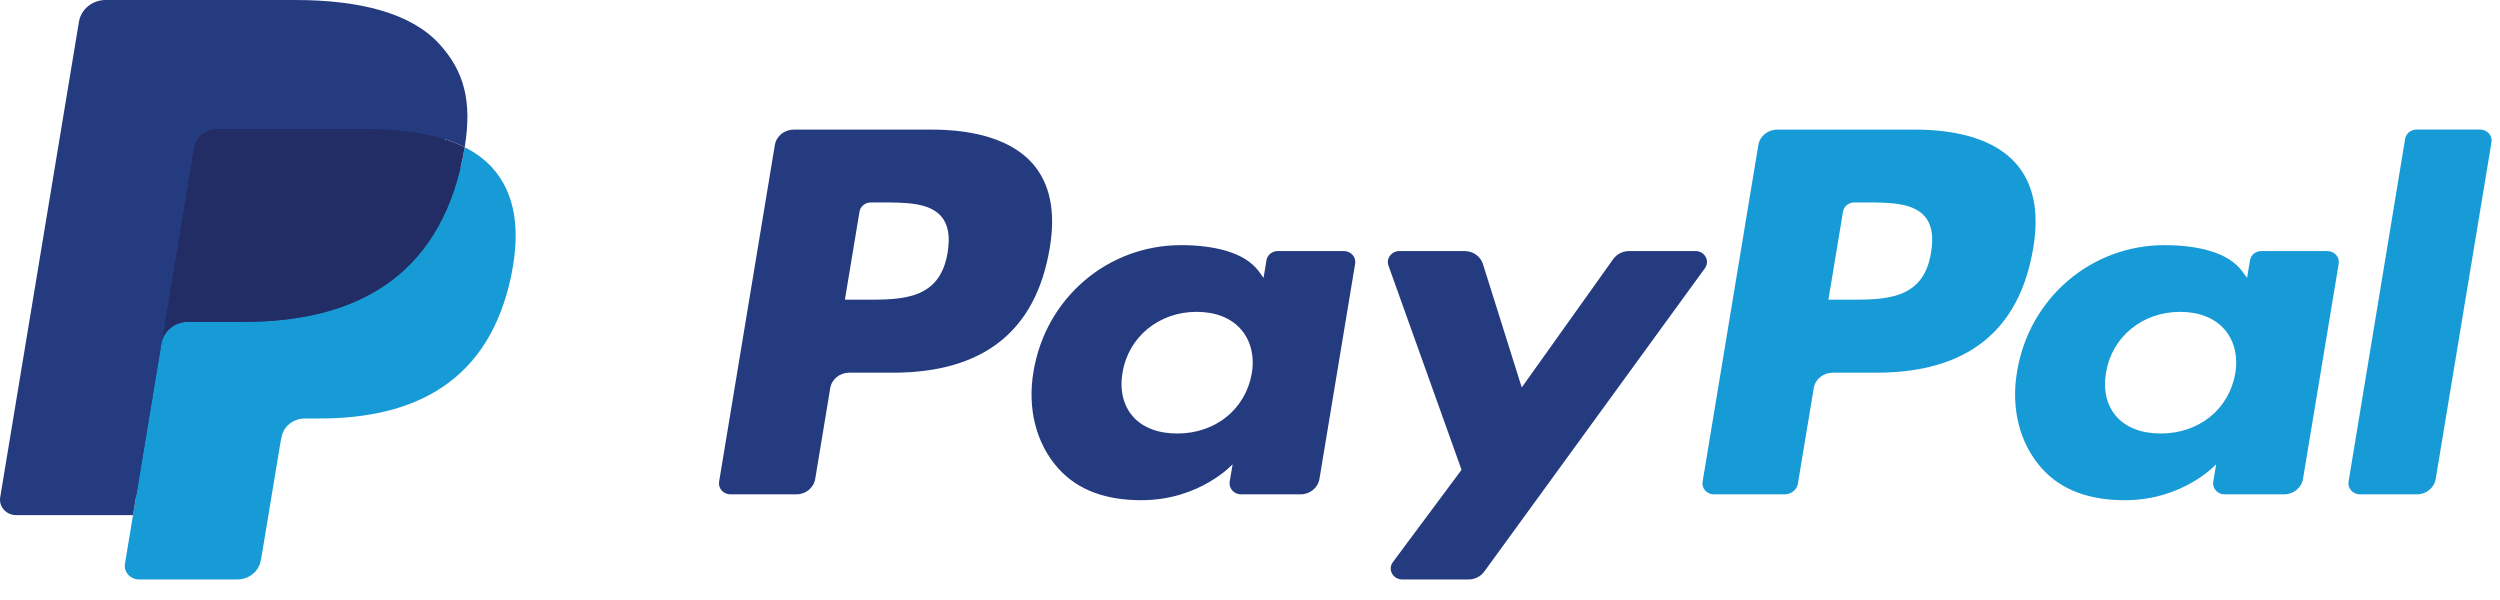 <?xml version="1.0" encoding="UTF-8"?>
<svg width="50px" height="12px" viewBox="0 0 50 12" version="1.1" xmlns="http://www.w3.org/2000/svg" xmlns:xlink="http://www.w3.org/1999/xlink">
    <!-- Generator: Sketch 55.2 (78181) - https://sketchapp.com -->
    <title>paypal 2</title>
    <desc>Created with Sketch.</desc>
    <g id="Page-1" stroke="none" stroke-width="1" fill="none" fill-rule="evenodd">
        <g id="CheckoutSsense" transform="translate(-367, -751)">
            <g id="paypal-2" transform="translate(367, 751)">
                <g id="paypal">
                    <g id="PayPal">
                        <path d="M18.633,2.592 L15.876,2.592 C15.687,2.592 15.527,2.722 15.497,2.9 L14.382,9.634 C14.36,9.767 14.468,9.887 14.609,9.887 L15.926,9.887 C16.115,9.887 16.275,9.757 16.304,9.579 L16.605,7.762 C16.634,7.584 16.795,7.454 16.983,7.454 L17.856,7.454 C19.673,7.454 20.721,6.617 20.995,4.958 C21.119,4.232 21,3.662 20.644,3.262 C20.252,2.824 19.556,2.592 18.633,2.592 Z M18.952,5.051 C18.801,5.994 18.045,5.994 17.314,5.994 L16.898,5.994 L17.19,4.234 C17.207,4.127 17.304,4.049 17.417,4.049 L17.607,4.049 C18.105,4.049 18.575,4.049 18.818,4.32 C18.962,4.481 19.007,4.72 18.952,5.051 Z" id="Shape" fill="#253B80" fill-rule="nonzero"></path>
                        <path d="M26.877,5.021 L25.556,5.021 C25.444,5.021 25.346,5.099 25.329,5.206 L25.271,5.558 L25.178,5.43 C24.892,5.035 24.255,4.903 23.619,4.903 C22.159,4.903 20.913,5.955 20.67,7.432 C20.544,8.169 20.723,8.873 21.162,9.364 C21.565,9.816 22.14,10.004 22.825,10.004 C24.001,10.004 24.653,9.284 24.653,9.284 L24.594,9.633 C24.572,9.767 24.68,9.887 24.821,9.887 L26.01,9.887 C26.2,9.887 26.359,9.756 26.389,9.578 L27.103,5.274 C27.125,5.141 27.018,5.021 26.877,5.021 Z M25.036,7.469 C24.908,8.187 24.31,8.67 23.546,8.67 C23.163,8.67 22.856,8.553 22.659,8.331 C22.464,8.11 22.39,7.796 22.452,7.447 C22.571,6.735 23.18,6.237 23.932,6.237 C24.307,6.237 24.612,6.355 24.812,6.579 C25.014,6.805 25.094,7.121 25.036,7.469 Z" id="Shape" fill="#253B80" fill-rule="nonzero"></path>
                        <path d="M33.91,5.021 L32.583,5.021 C32.456,5.021 32.337,5.081 32.265,5.181 L30.435,7.749 L29.659,5.281 C29.61,5.127 29.461,5.021 29.292,5.021 L27.988,5.021 C27.829,5.021 27.719,5.169 27.769,5.311 L29.231,9.396 L27.857,11.243 C27.749,11.389 27.858,11.589 28.044,11.589 L29.37,11.589 C29.496,11.589 29.613,11.531 29.685,11.432 L34.098,5.365 C34.204,5.22 34.096,5.021 33.91,5.021 Z" id="Path" fill="#253B80"></path>
                        <path d="M38.303,2.592 L35.545,2.592 C35.357,2.592 35.196,2.722 35.167,2.9 L34.052,9.634 C34.029,9.767 34.138,9.887 34.278,9.887 L35.694,9.887 C35.825,9.887 35.938,9.796 35.958,9.671 L36.275,7.762 C36.304,7.584 36.465,7.454 36.653,7.454 L37.525,7.454 C39.342,7.454 40.39,6.617 40.665,4.958 C40.788,4.232 40.669,3.662 40.312,3.262 C39.921,2.824 39.226,2.592 38.303,2.592 Z M38.621,5.051 C38.471,5.994 37.715,5.994 36.983,5.994 L36.568,5.994 L36.86,4.234 C36.877,4.127 36.973,4.049 37.087,4.049 L37.277,4.049 C37.775,4.049 38.245,4.049 38.488,4.32 C38.633,4.481 38.677,4.72 38.621,5.051 Z" id="Shape" fill="#179BD7" fill-rule="nonzero"></path>
                        <path d="M46.546,5.021 L45.226,5.021 C45.113,5.021 45.017,5.099 45,5.206 L44.941,5.558 L44.848,5.43 C44.562,5.035 43.925,4.903 43.289,4.903 C41.83,4.903 40.584,5.955 40.341,7.432 C40.215,8.169 40.394,8.873 40.833,9.364 C41.236,9.816 41.811,10.004 42.496,10.004 C43.672,10.004 44.324,9.284 44.324,9.284 L44.265,9.633 C44.243,9.767 44.351,9.887 44.492,9.887 L45.681,9.887 C45.87,9.887 46.03,9.756 46.06,9.578 L46.774,5.274 C46.796,5.141 46.688,5.021 46.546,5.021 Z M44.705,7.469 C44.579,8.187 43.979,8.67 43.215,8.67 C42.833,8.67 42.525,8.553 42.329,8.331 C42.133,8.11 42.06,7.796 42.121,7.447 C42.241,6.735 42.849,6.237 43.601,6.237 C43.976,6.237 44.281,6.355 44.482,6.579 C44.684,6.805 44.764,7.121 44.705,7.469 Z" id="Shape" fill="#179BD7" fill-rule="nonzero"></path>
                        <path d="M48.103,2.776 L46.971,9.634 C46.949,9.767 47.057,9.887 47.198,9.887 L48.335,9.887 C48.525,9.887 48.685,9.757 48.714,9.579 L49.83,2.844 C49.852,2.712 49.744,2.591 49.604,2.591 L48.329,2.591 C48.217,2.592 48.12,2.67 48.103,2.776 Z" id="Path" fill="#179BD7"></path>
                        <path d="M2.93,11.196 L3.141,9.92 L2.671,9.91 L0.428,9.91 L1.987,0.496 C1.992,0.468 2.007,0.441 2.03,0.422 C2.053,0.404 2.083,0.393 2.113,0.393 L5.896,0.393 C7.151,0.393 8.018,0.642 8.47,1.133 C8.682,1.364 8.817,1.604 8.883,1.869 C8.951,2.147 8.952,2.48 8.885,2.885 L8.881,2.914 L8.881,3.174 L9.093,3.288 C9.271,3.379 9.413,3.482 9.522,3.6 C9.704,3.797 9.821,4.048 9.871,4.344 C9.922,4.65 9.905,5.013 9.821,5.424 C9.724,5.897 9.568,6.31 9.356,6.647 C9.162,6.957 8.915,7.215 8.621,7.415 C8.34,7.604 8.006,7.748 7.629,7.841 C7.264,7.931 6.848,7.977 6.391,7.977 L6.096,7.977 C5.886,7.977 5.681,8.049 5.521,8.179 C5.36,8.311 5.254,8.491 5.221,8.689 L5.199,8.803 L4.826,11.052 L4.809,11.134 C4.805,11.161 4.797,11.174 4.786,11.182 C4.776,11.19 4.761,11.196 4.747,11.196 L2.93,11.196 Z" id="Path" fill="#253B80"></path>
                        <path d="M9.294,2.944 L9.294,2.944 L9.294,2.944 C9.282,3.013 9.269,3.083 9.255,3.156 C8.756,5.594 7.05,6.437 4.87,6.437 L3.76,6.437 C3.494,6.437 3.269,6.621 3.228,6.872 L3.228,6.872 L3.228,6.872 L2.66,10.303 L2.499,11.276 C2.472,11.44 2.605,11.589 2.779,11.589 L4.747,11.589 C4.98,11.589 5.178,11.427 5.215,11.209 L5.234,11.113 L5.605,8.874 L5.629,8.751 C5.665,8.531 5.863,8.37 6.096,8.37 L6.391,8.37 C8.298,8.37 9.79,7.632 10.227,5.499 C10.409,4.608 10.315,3.863 9.832,3.34 C9.686,3.182 9.505,3.051 9.294,2.944 Z" id="Path" fill="#179BD7"></path>
                        <path d="M8.772,2.746 C8.696,2.725 8.617,2.706 8.536,2.689 C8.455,2.672 8.372,2.657 8.287,2.644 C7.987,2.598 7.66,2.576 7.308,2.576 L4.344,2.576 C4.271,2.576 4.202,2.591 4.14,2.62 C4.003,2.682 3.901,2.806 3.877,2.957 L3.246,6.761 L3.228,6.872 C3.269,6.621 3.494,6.437 3.76,6.437 L4.87,6.437 C7.05,6.437 8.756,5.594 9.255,3.156 C9.27,3.083 9.282,3.013 9.294,2.944 C9.167,2.881 9.031,2.826 8.883,2.78 C8.847,2.768 8.81,2.757 8.772,2.746 Z" id="Path" fill="#222D65"></path>
                        <path d="M3.877,2.957 C3.901,2.806 4.003,2.682 4.14,2.62 C4.202,2.592 4.271,2.576 4.344,2.576 L7.308,2.576 C7.66,2.576 7.987,2.598 8.287,2.644 C8.372,2.657 8.455,2.672 8.536,2.689 C8.617,2.706 8.696,2.725 8.772,2.747 C8.81,2.757 8.847,2.768 8.884,2.78 C9.031,2.826 9.168,2.881 9.294,2.944 C9.442,2.043 9.293,1.429 8.781,0.874 C8.217,0.262 7.199,0 5.896,0 L2.114,0 C1.848,0 1.621,0.184 1.579,0.435 L0.004,9.945 C-0.027,10.134 0.125,10.303 0.325,10.303 L2.66,10.303 L3.246,6.761 L3.877,2.957 Z" id="Path" fill="#253B80"></path>
                    </g>
                </g>
            </g>
        </g>
    </g>
</svg>